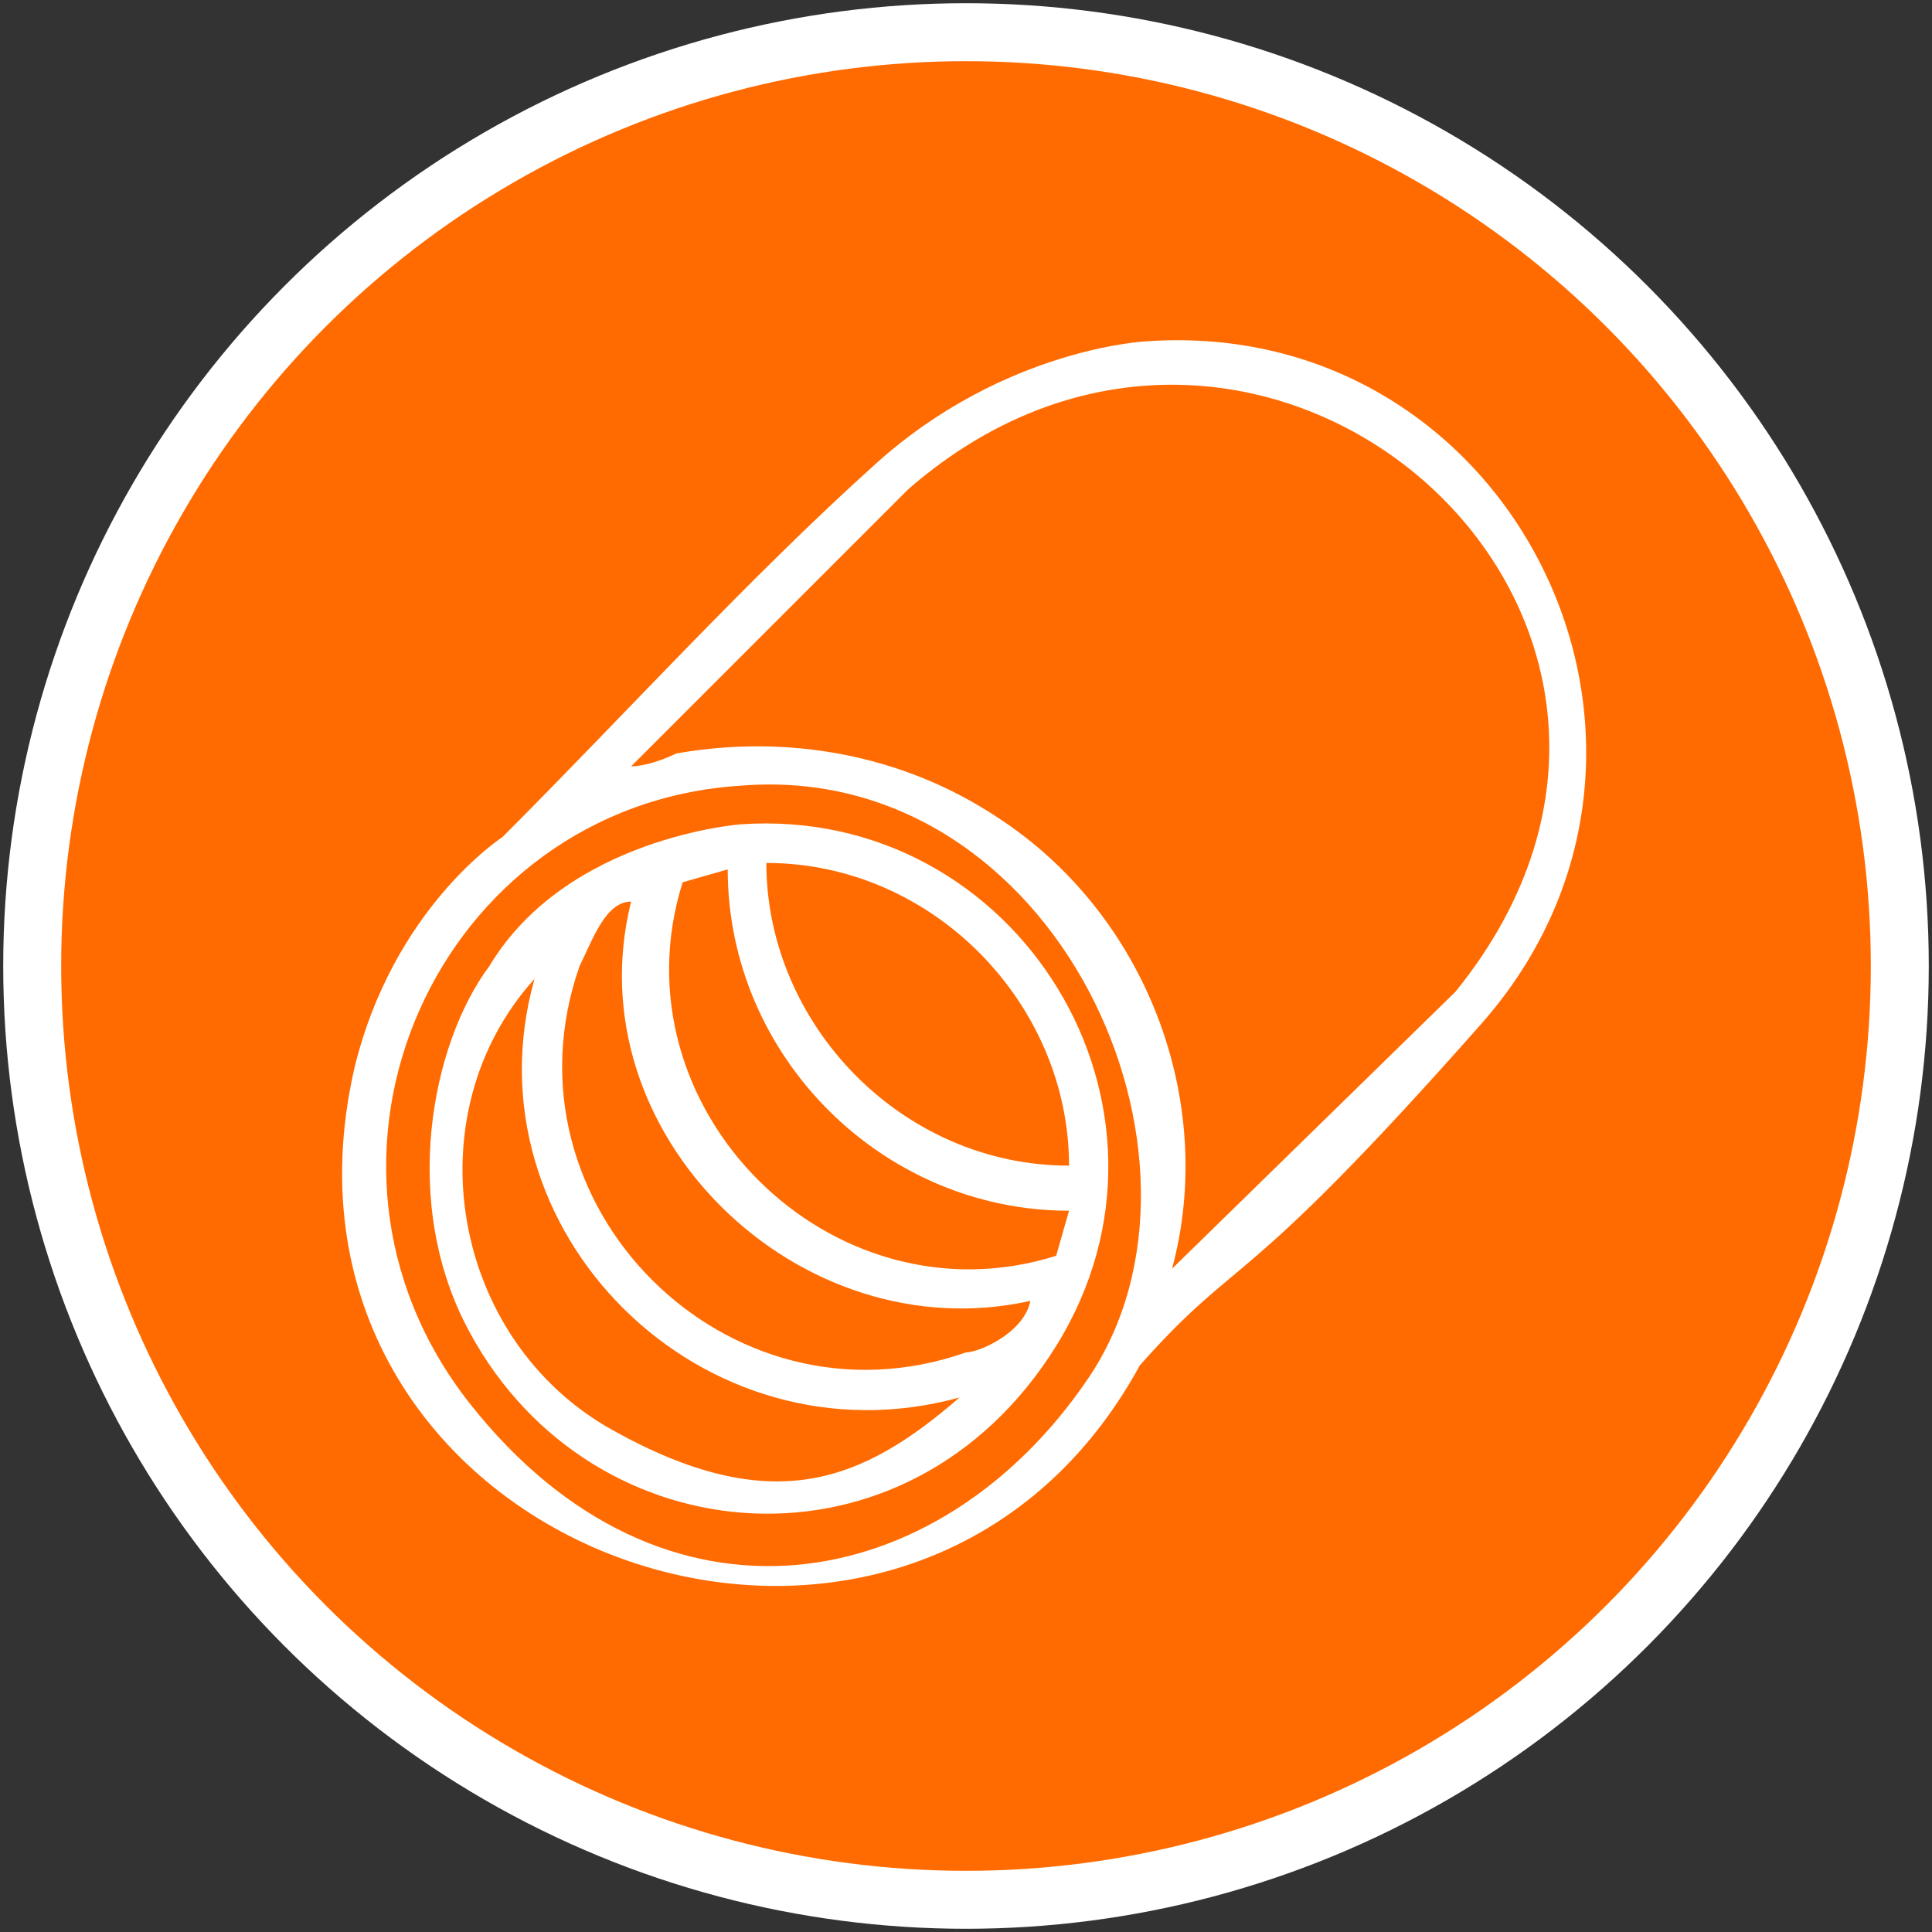 <?xml version="1.0" encoding="UTF-8"?> <svg xmlns="http://www.w3.org/2000/svg" id="Capa_1" version="1.1" viewBox="0 0 30 30"><rect x="0" y="0" width="30" height="30" fill="#333333" stroke="none"/><defs><style> .st0 { fill: #ff6b00; stroke: #fff; stroke-miterlimit: 10; stroke-width: .9px; } .st1 { fill: #fff; } </style></defs><circle class="st0" cx="15" cy="15" r="14.5"></circle><path class="st1" d="M29.9,22.5"></path><g><path class="st1" d="M7.8,13c1.9-1.9,3.8-4,5.8-5.8s4.2-1.9,4.2-1.9c5.7-.4,9,6.3,5.2,10.6s-3.7,3.5-5.3,5.3c-3.6,6.6-13.9,2.9-12.2-4.6.6-2.5,2.3-3.6,2.3-3.6ZM18.2,19.7l4.4-4.3c4.7-5.8-3-12.6-8.5-7.8l-4.3,4.3c.2,0,.5-.1.7-.2,1.7-.3,3.5,0,5,1,2.3,1.5,3.4,4.4,2.7,7ZM11.5,12.2c-4.7.3-7.2,5.8-4.2,9.6s7.3,3,9.6-.4-.5-9.6-5.4-9.2Z"></path><path class="st1" d="M11.5,12.8c4.3-.3,7.2,4.4,4.9,8.1s-7.2,3.3-9.1-.2c-1.1-2-.6-4.5.3-5.7,1.2-2,3.9-2.2,3.9-2.2ZM16.6,18.1c0-2.5-2.1-4.7-4.7-4.7,0,2.5,2.1,4.7,4.7,4.7ZM11.3,13.5l-.7.2c-1.1,3.5,2.3,6.9,5.8,5.8l.2-.7c-2.9,0-5.3-2.4-5.3-5.3ZM9.8,14c-.4,0-.6.6-.8,1-1.3,3.7,2.3,7.3,6,6,.2,0,.9-.3,1-.8-3.6.8-7.1-2.6-6.2-6.2ZM14.9,21.7c-4,1.1-7.7-2.6-6.6-6.5-1.9,2.1-1.3,5.6,1.2,7s3.9.8,5.4-.5Z"></path></g></svg> 